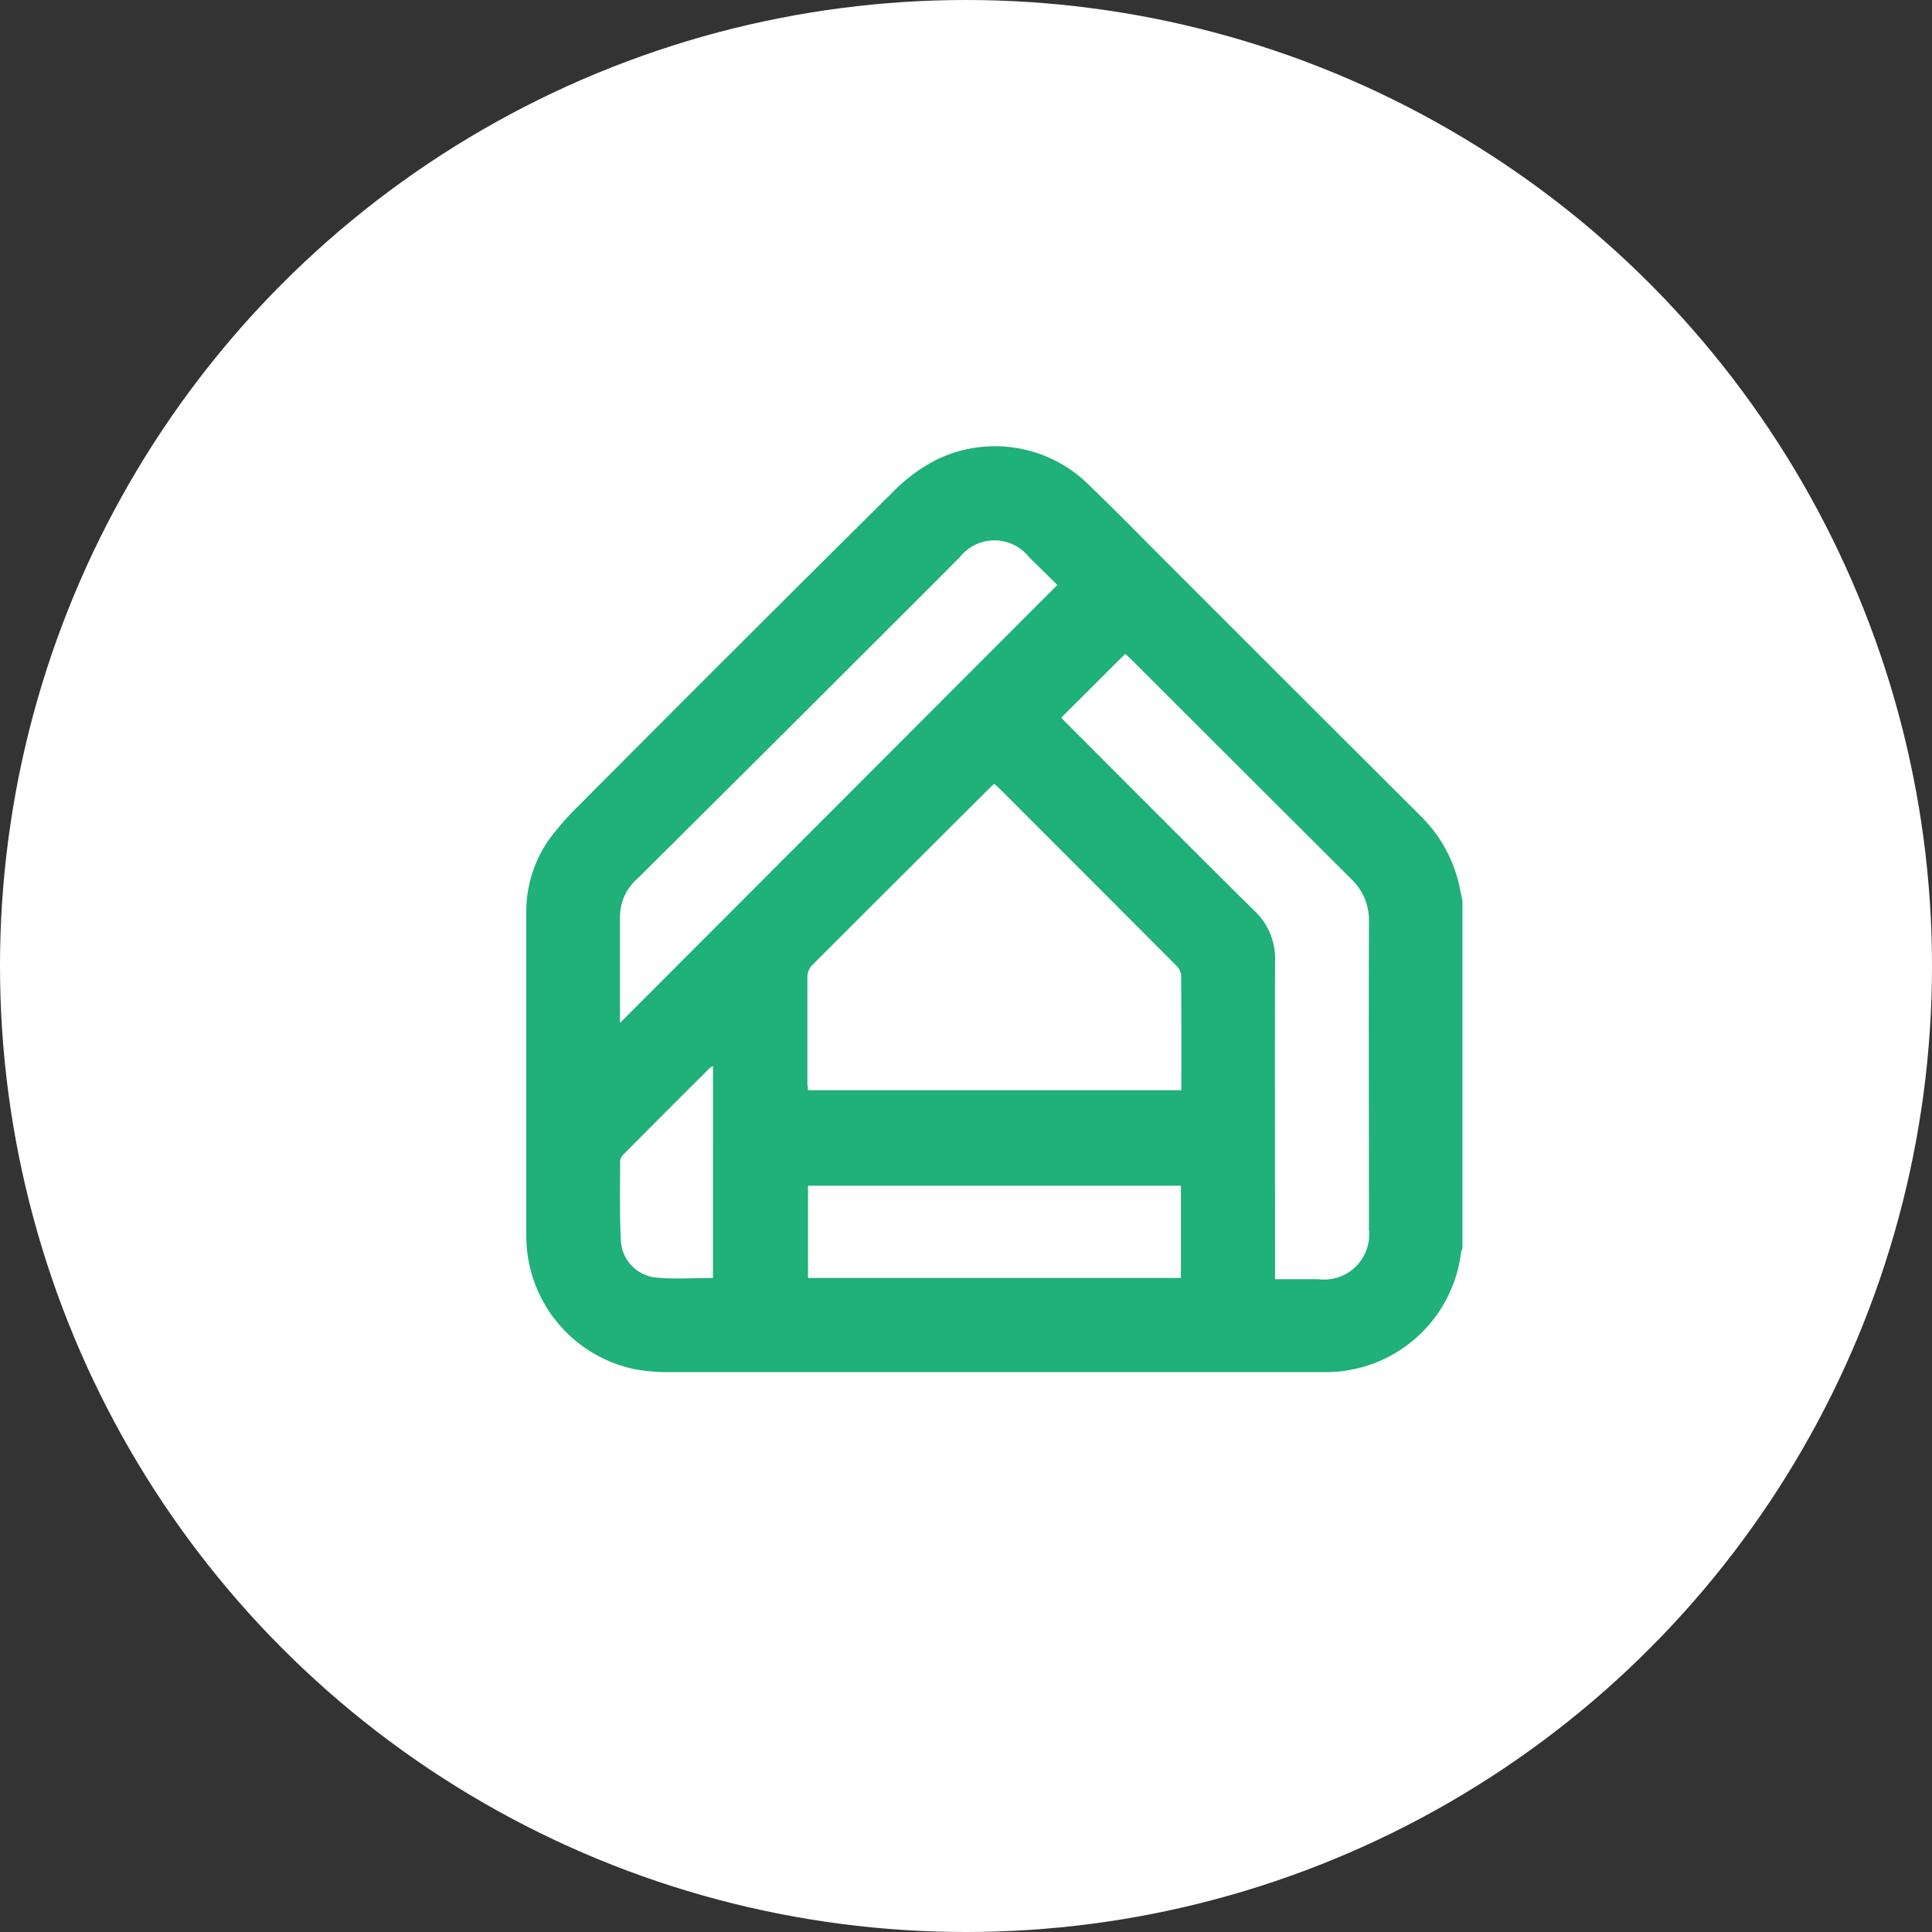 <svg xmlns="http://www.w3.org/2000/svg" xmlns:xlink="http://www.w3.org/1999/xlink" width="39" height="39" viewBox="0 0 39 39">
  <rect x="0" y="0" width="39" height="39" fill="#333333" stroke="none"/>
  <defs>
    <clipPath id="clip-path">
      <rect id="Rectangle_79" data-name="Rectangle 79" width="18.899" height="18.694" fill="#20b07a"/>
    </clipPath>
  </defs>
  <g id="Group_141" data-name="Group 141" transform="translate(-43 -777)">
    <circle id="Ellipse_18" data-name="Ellipse 18" cx="19.5" cy="19.5" r="19.5" transform="translate(43 777)" fill="#fff"/>
    <g id="Group_140" data-name="Group 140" transform="translate(53.624 786.006)">
      <g id="Group_139" data-name="Group 139" transform="translate(0 0)" clip-path="url(#clip-path)">
        <path id="Path_656" data-name="Path 656" d="M18.01,7.422q-2.477-2.469-4.949-4.943c-.57-.569-1.133-1.146-1.713-1.705A2.692,2.692,0,0,0,8.241.294a3.441,3.441,0,0,0-.835.625Q4.221,4.077,1.058,7.257a5.647,5.647,0,0,0-.616.707A2.553,2.553,0,0,0,0,9.48C0,11.627,0,13.774,0,15.921a2.749,2.749,0,0,0,2.211,2.717,3.7,3.7,0,0,0,.7.054q5.038,0,10.077,0h3.119a2.751,2.751,0,0,0,2.76-2.4.72.72,0,0,1,.031-.1V9.176c-.019-.089-.039-.177-.056-.266a2.828,2.828,0,0,0-.834-1.488M1.892,9.457a1.03,1.03,0,0,1,.364-.738Q5,5.992,7.733,3.261q.51-.508,1.017-1.019a.891.891,0,0,1,1.4,0c.2.195.394.388.57.56L1.891,11.643c0-.735,0-1.461,0-2.187m1.877,7.335c-.392,0-.775.029-1.15-.008a.788.788,0,0,1-.709-.756c-.027-.527-.016-1.057-.015-1.586a.23.23,0,0,1,.067-.143q.871-.878,1.747-1.749a.3.3,0,0,1,.061-.032Zm9.446,0H5.687V14.93h7.527Zm.009-3.79H5.686c0-.047-.012-.094-.012-.141,0-.714,0-1.427,0-2.141a.353.353,0,0,1,.083-.227Q7.57,8.678,9.387,6.868a.789.789,0,0,1,.063-.05c.047.044.093.084.135.127q1.762,1.762,3.521,3.526a.338.338,0,0,1,.112.2c.008.775.005,1.55.005,2.34m3.784,2.784a.91.91,0,0,1-1.024,1.021h-.868v-.252c0-2.054-.006-4.109,0-6.163A1.324,1.324,0,0,0,14.7,9.381c-1.265-1.249-2.517-2.511-3.774-3.769-.043-.043-.085-.088-.126-.132L12.09,4.193c.039.036.088.079.134.125q2.213,2.211,4.428,4.42a1.146,1.146,0,0,1,.358.871c-.007,2.061,0,4.122,0,6.182" transform="translate(0 0)" fill="#20b07a"/>
      </g>
    </g>
  </g>
</svg>
